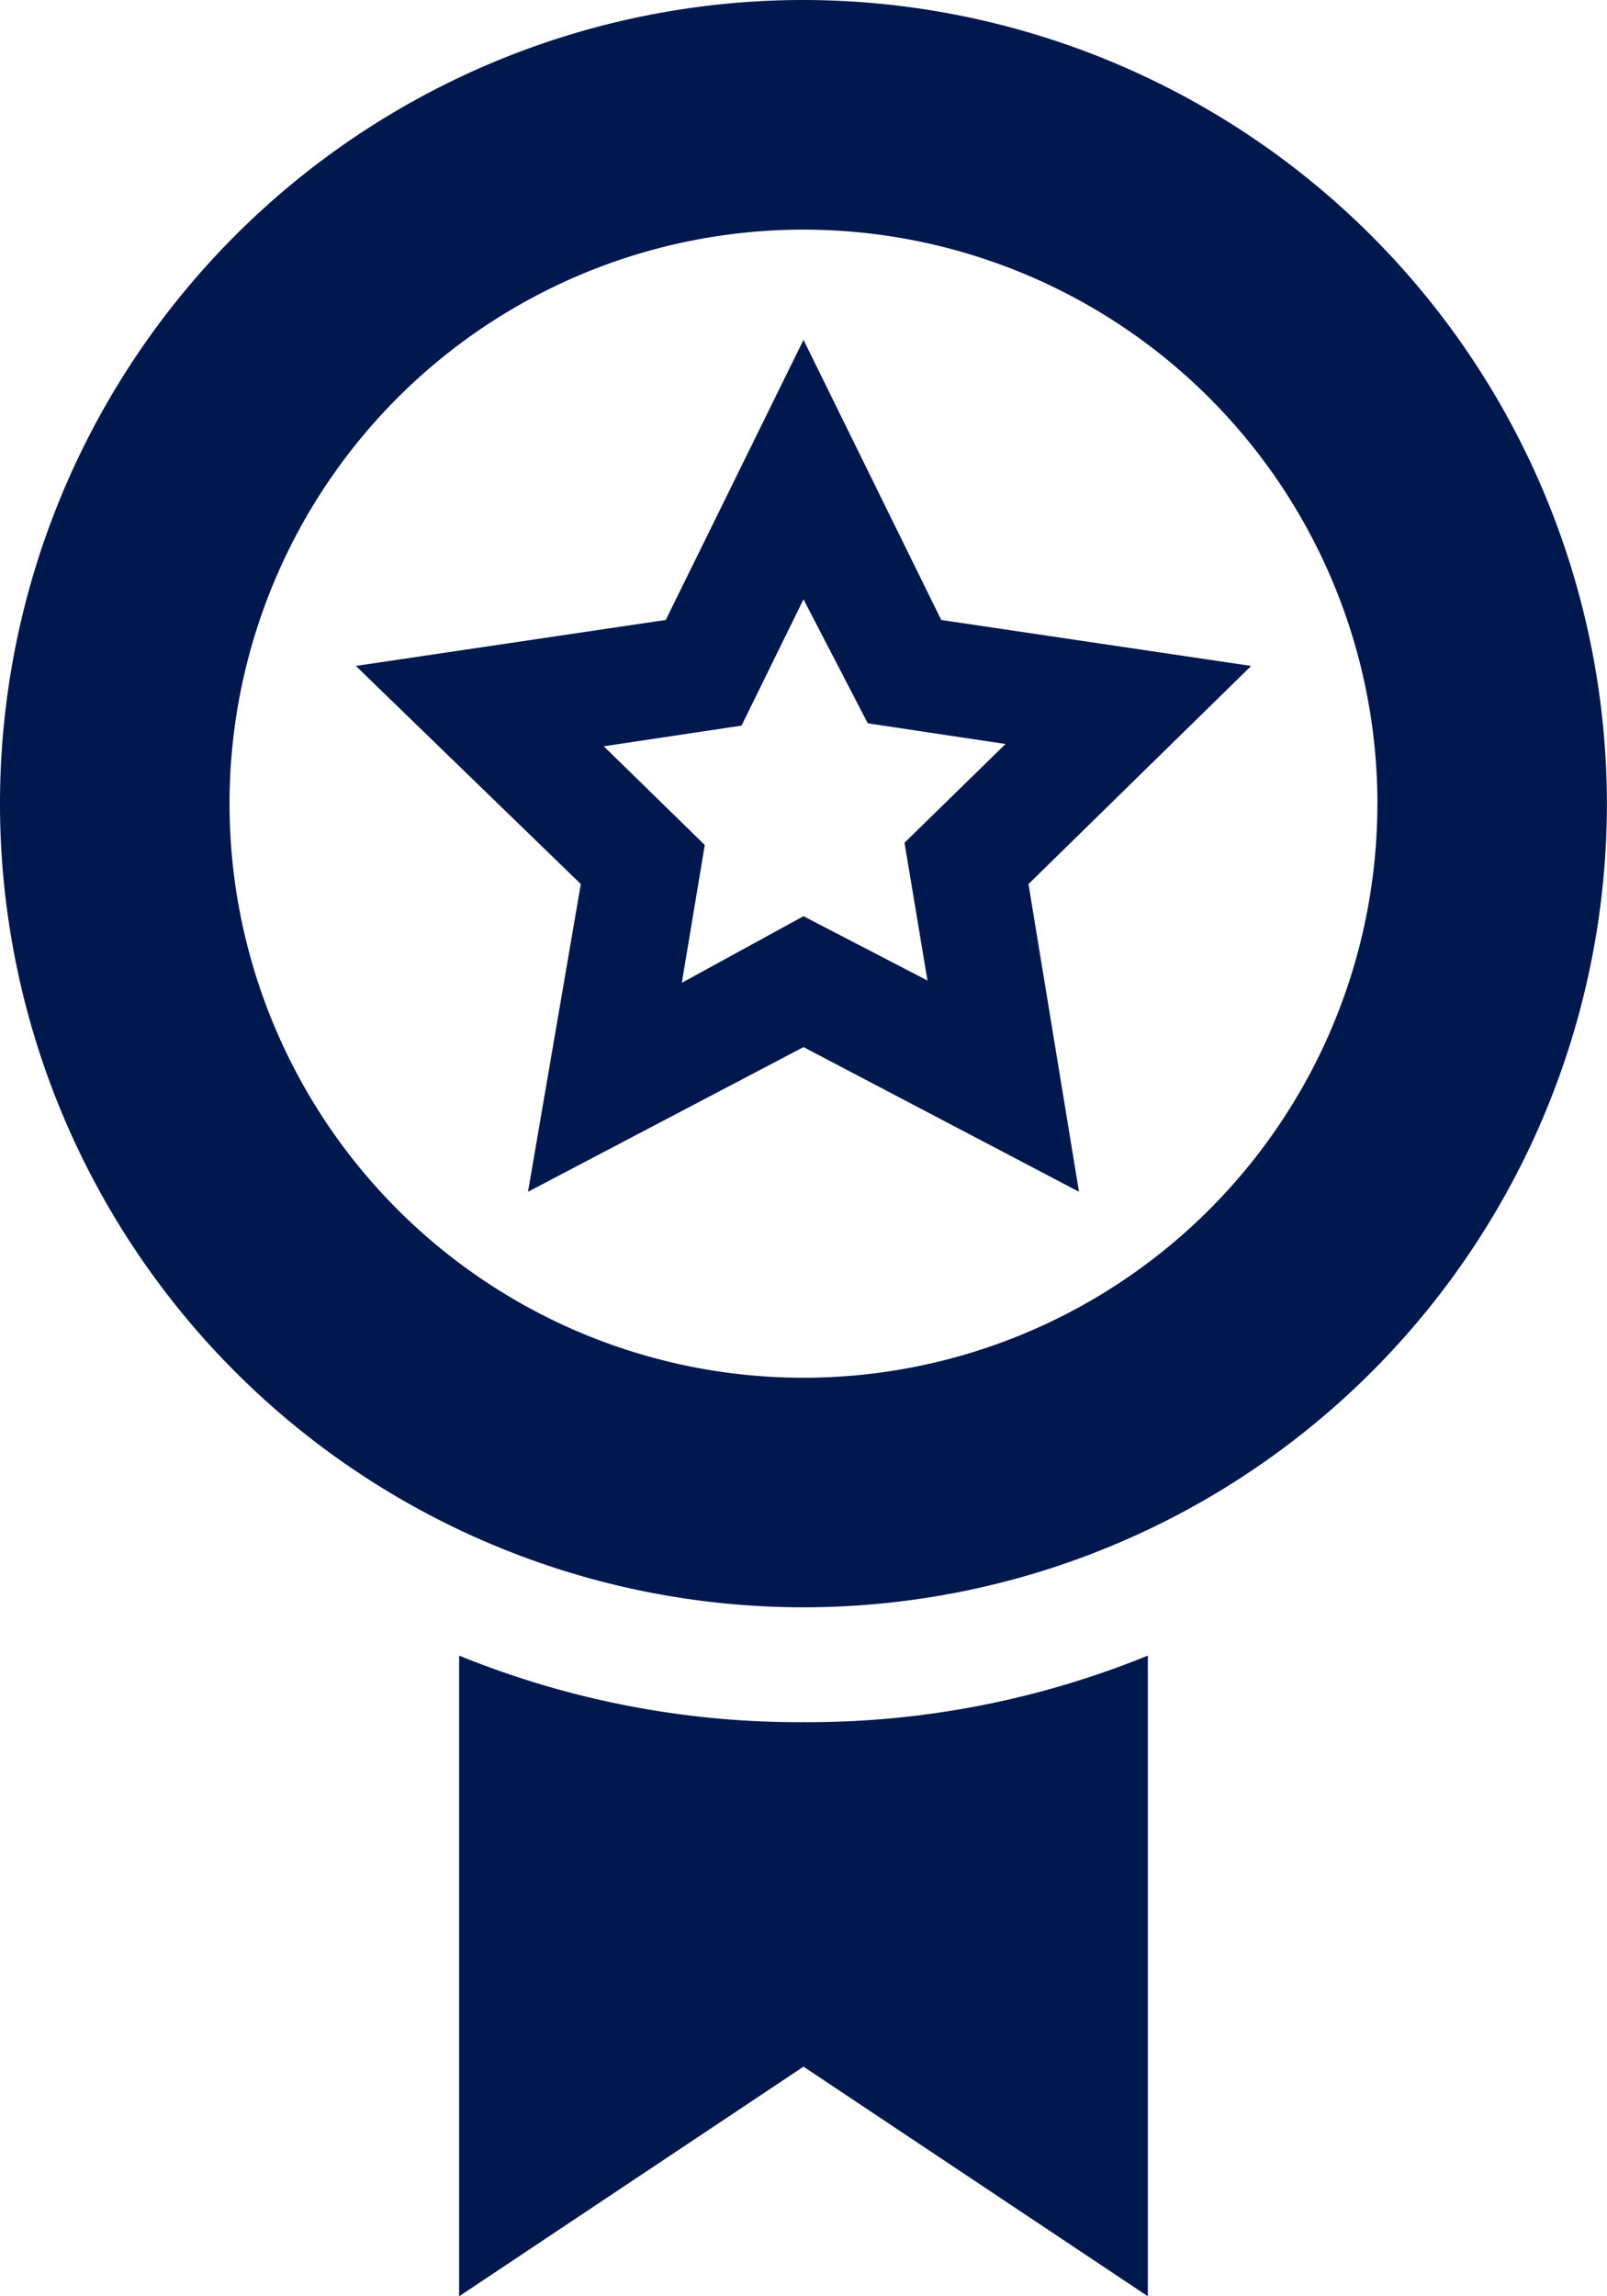 <svg xmlns="http://www.w3.org/2000/svg" viewBox="0 0 157.409 224.87" fill="#00184e">
  <title>Certification Icon</title>
  <path d="M53.73,78.621A88.371,88.371,0,0,1,20,72.1v62.739l33.73-22.487,33.73,22.487V72.1A88.371,88.371,0,0,1,53.73,78.621Z" transform="translate(24.974 90.031)"/>
  <path d="M78.7,0a78.7,78.7,0,1,0,78.7,78.7A78.791,78.791,0,0,0,78.7,0Zm56.217,78.7A56.217,56.217,0,1,1,78.7,22.487,56.238,56.238,0,0,1,134.922,78.7Z"/>
  <g  transform="translate(34.855 33.281)">
    <path d="M86.334,98.227,59.35,84.06,32.365,98.227l5.172-30.133L15.5,46.731l30.357-4.5L59.35,14.8,72.842,42.234l30.357,4.5L81.387,68.094ZM59.35,71.242l12.143,6.3L69.244,64.046l9.894-9.669L65.646,52.353,59.35,40.21,53.278,52.578,39.786,54.6l9.894,9.669L47.431,77.763Z" transform="translate(-15.5 -14.8)"/>
  </g>
</svg>
